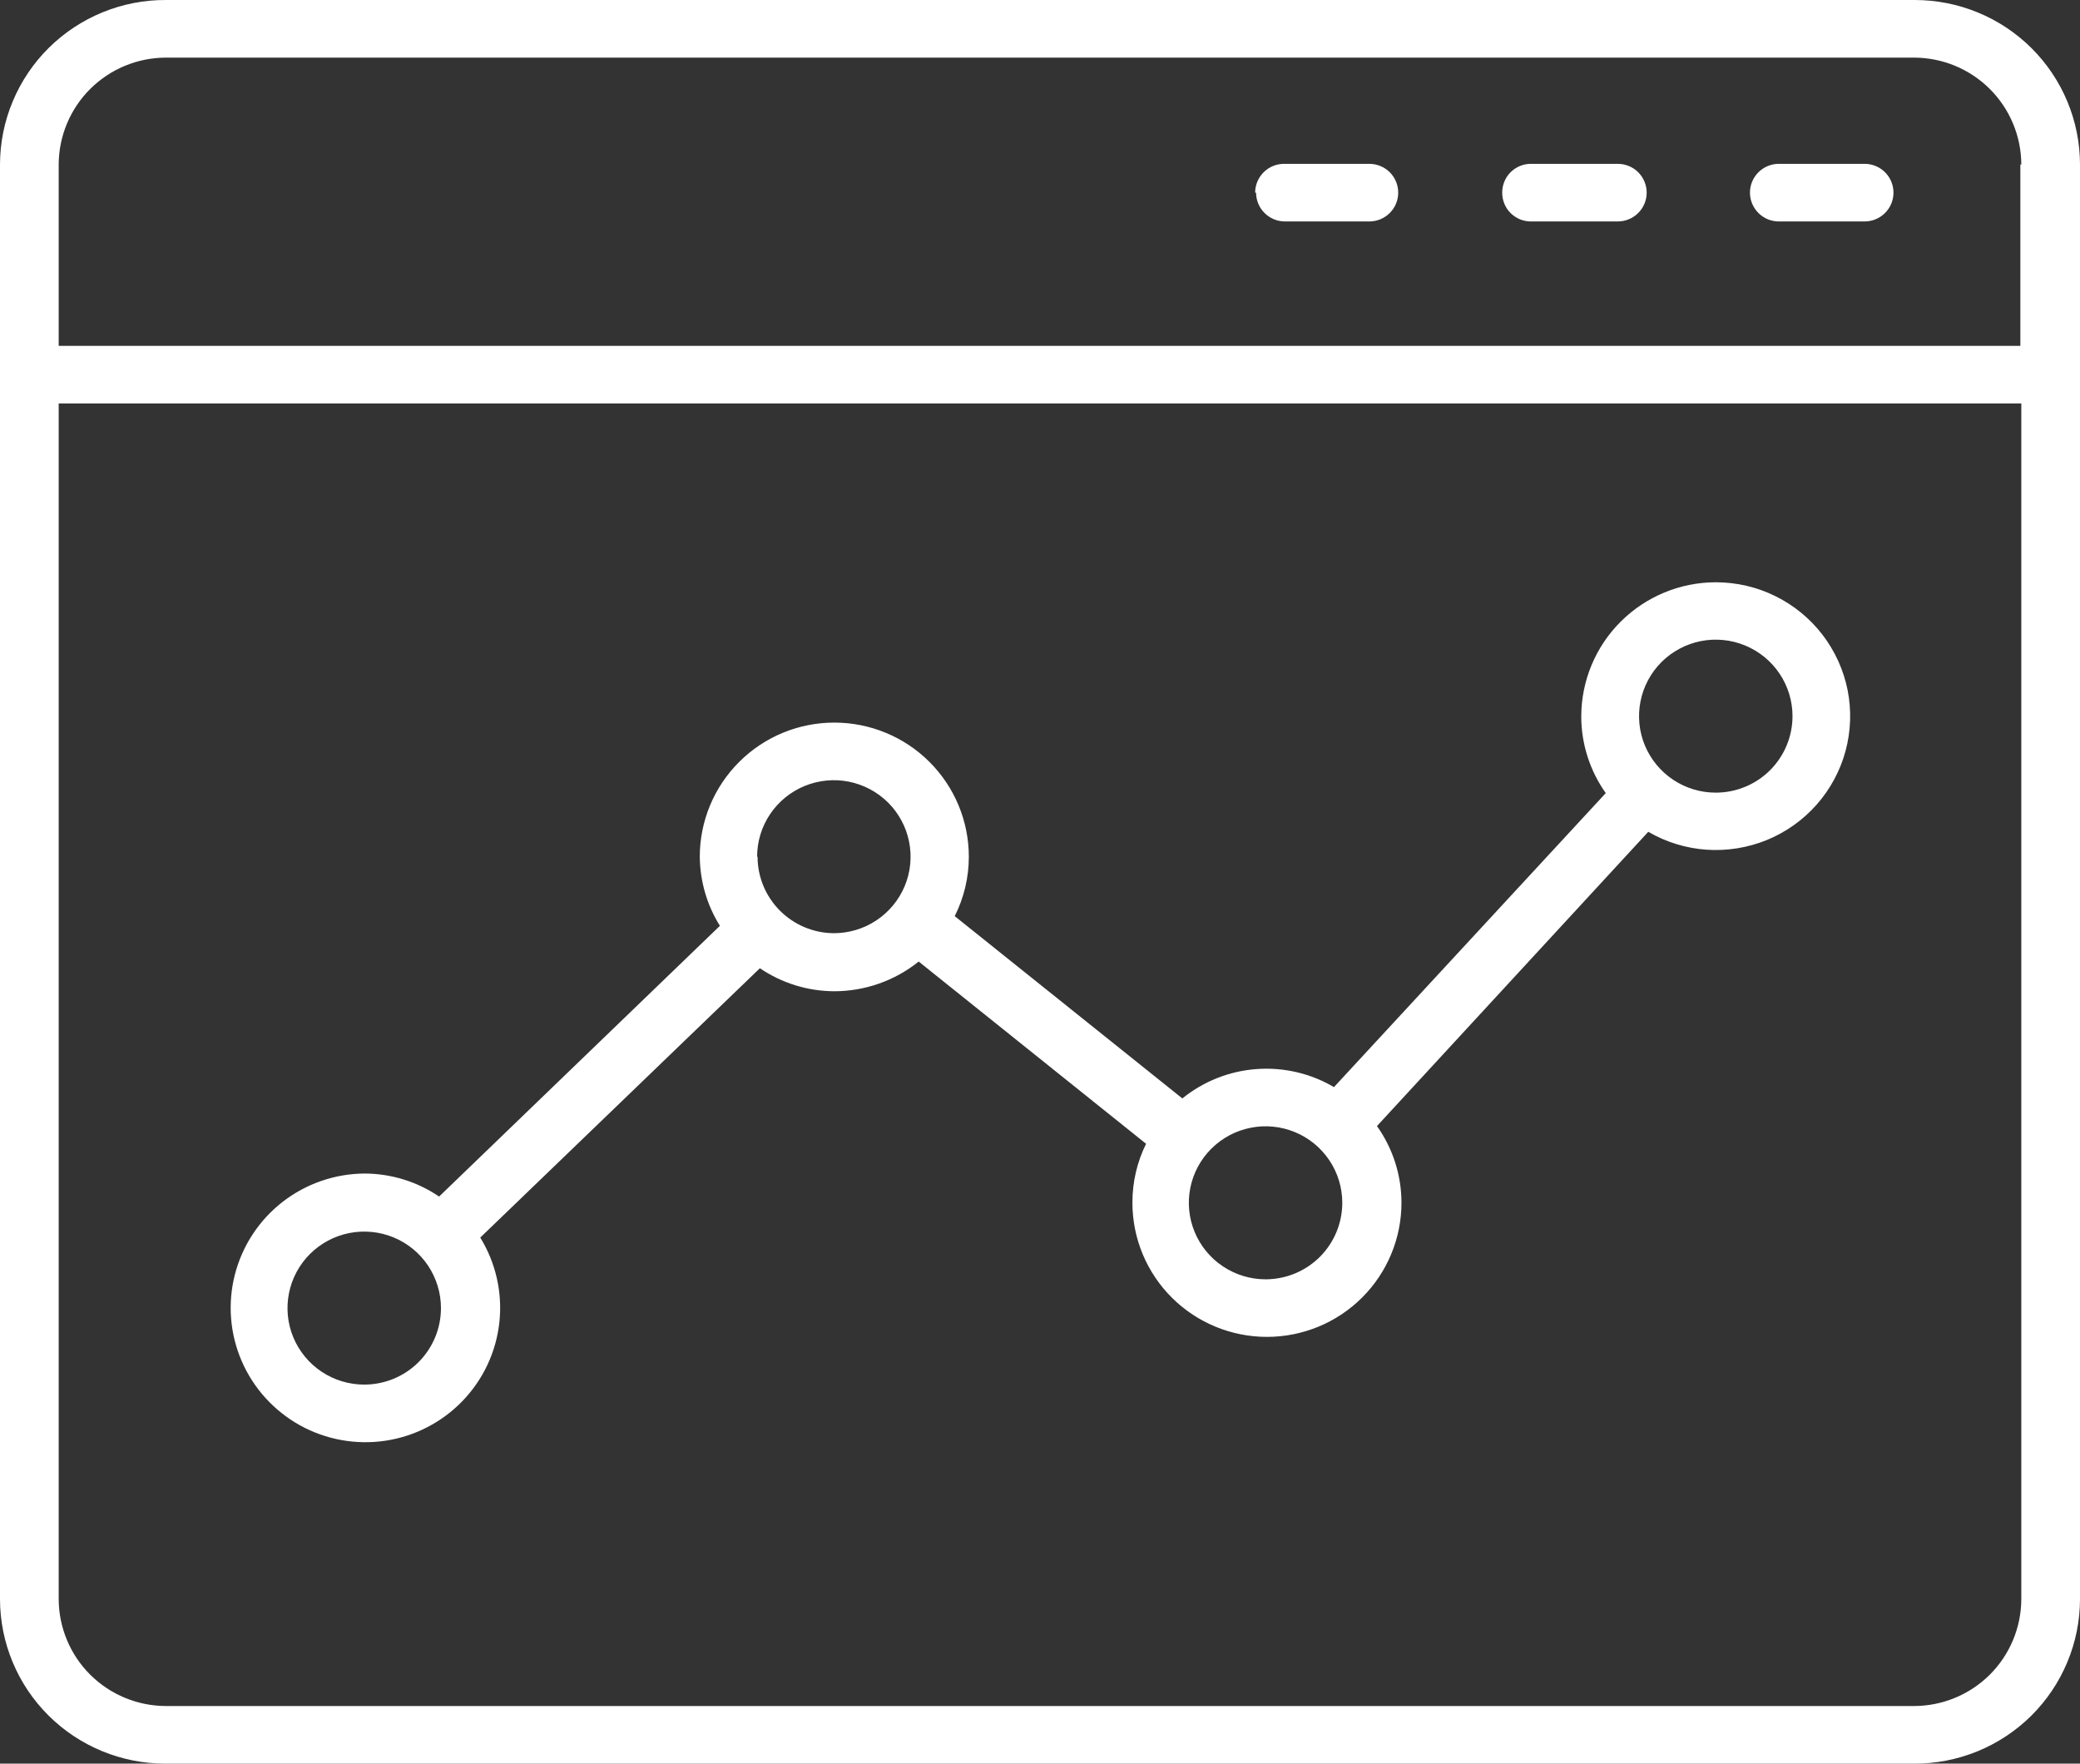 <svg width="46" height="39" viewBox="0 0 46 39" fill="none" xmlns="http://www.w3.org/2000/svg">
<rect x="0" y="0" width="46" height="39" fill="#333333" stroke="none"/>
<path d="M0 3.638V35.362C0.001 36.327 0.387 37.253 1.072 37.935C1.757 38.617 2.686 39 3.654 39H42.325C42.806 39.003 43.283 38.91 43.729 38.729C44.174 38.547 44.579 38.28 44.921 37.942C45.262 37.604 45.533 37.202 45.718 36.759C45.904 36.316 45.999 35.842 46 35.362V3.638C45.999 2.673 45.613 1.747 44.928 1.065C44.243 0.383 43.314 5.60915e-05 42.346 5.70356e-05H3.675C3.194 -0.003 2.717 0.089 2.271 0.271C1.826 0.453 1.421 0.72 1.079 1.058C0.738 1.396 0.467 1.798 0.282 2.241C0.096 2.684 0.001 3.158 0 3.638ZM42.305 37.726H3.675C3.045 37.726 2.442 37.477 1.996 37.034C1.551 36.591 1.3 35.989 1.298 35.362V8.922H44.702V35.362C44.7 35.989 44.449 36.591 44.004 37.034C43.558 37.477 42.955 37.726 42.325 37.726H42.305ZM44.681 3.638V7.648H1.298V3.638C1.3 3.011 1.551 2.409 1.996 1.966C2.442 1.523 3.045 1.274 3.675 1.274H42.325C42.955 1.274 43.558 1.523 44.004 1.966C44.449 2.409 44.7 3.011 44.702 3.638H44.681ZM38.701 4.26C38.701 4.175 38.718 4.091 38.751 4.012C38.785 3.934 38.833 3.863 38.894 3.804C38.955 3.745 39.027 3.698 39.106 3.667C39.186 3.636 39.27 3.621 39.356 3.623H41.236C41.406 3.623 41.568 3.69 41.688 3.809C41.808 3.929 41.875 4.091 41.875 4.26C41.875 4.429 41.808 4.591 41.688 4.71C41.568 4.83 41.406 4.897 41.236 4.897H39.356C39.27 4.899 39.186 4.884 39.106 4.853C39.027 4.822 38.955 4.775 38.894 4.716C38.833 4.656 38.785 4.585 38.751 4.507C38.718 4.429 38.701 4.345 38.701 4.26ZM33.222 4.26C33.221 4.176 33.238 4.093 33.27 4.015C33.301 3.938 33.348 3.867 33.408 3.808C33.467 3.749 33.538 3.702 33.616 3.67C33.694 3.638 33.777 3.622 33.861 3.623H35.778C35.947 3.623 36.11 3.69 36.23 3.809C36.349 3.929 36.417 4.091 36.417 4.26C36.417 4.429 36.349 4.591 36.23 4.71C36.11 4.83 35.947 4.897 35.778 4.897H33.882C33.796 4.9 33.71 4.886 33.63 4.856C33.55 4.825 33.477 4.779 33.415 4.719C33.353 4.66 33.304 4.588 33.271 4.509C33.238 4.43 33.221 4.345 33.222 4.26ZM27.758 4.26C27.758 4.091 27.826 3.929 27.946 3.809C28.065 3.69 28.228 3.623 28.397 3.623H30.283C30.453 3.623 30.615 3.69 30.735 3.809C30.855 3.929 30.922 4.091 30.922 4.26C30.922 4.429 30.855 4.591 30.735 4.71C30.615 4.83 30.453 4.897 30.283 4.897H28.418C28.248 4.897 28.086 4.83 27.966 4.71C27.846 4.591 27.779 4.429 27.779 4.26H27.758ZM37.945 12.876C37.156 12.877 36.401 13.19 35.843 13.746C35.285 14.302 34.972 15.055 34.97 15.841C34.97 16.449 35.16 17.042 35.512 17.538L29.501 24.04C28.984 23.735 28.385 23.596 27.786 23.641C27.186 23.685 26.615 23.912 26.148 24.29L21.114 20.259C21.32 19.851 21.426 19.401 21.426 18.945C21.426 18.158 21.112 17.404 20.555 16.848C19.997 16.291 19.24 15.979 18.451 15.979C17.662 15.979 16.906 16.291 16.348 16.848C15.79 17.404 15.476 18.158 15.476 18.945C15.481 19.485 15.634 20.014 15.921 20.473L9.711 26.46C9.226 26.13 8.653 25.953 8.065 25.951C7.407 25.954 6.768 26.175 6.248 26.579C5.729 26.983 5.359 27.547 5.195 28.183C5.031 28.82 5.084 29.492 5.344 30.095C5.604 30.698 6.058 31.198 6.633 31.518C7.209 31.837 7.875 31.957 8.526 31.859C9.177 31.761 9.778 31.45 10.233 30.976C10.689 30.502 10.974 29.89 11.044 29.238C11.114 28.585 10.966 27.927 10.621 27.367L16.805 21.411C17.291 21.741 17.864 21.918 18.451 21.92C19.13 21.919 19.788 21.688 20.317 21.263L25.346 25.293C25.145 25.699 25.042 26.146 25.044 26.598C25.044 27.384 25.358 28.139 25.916 28.695C26.474 29.251 27.23 29.563 28.019 29.563C28.808 29.563 29.565 29.251 30.122 28.695C30.68 28.139 30.994 27.384 30.994 26.598C30.994 25.99 30.805 25.397 30.452 24.901L36.452 18.394C36.846 18.623 37.288 18.759 37.743 18.79C38.198 18.821 38.654 18.747 39.076 18.575C39.498 18.402 39.874 18.134 40.176 17.793C40.477 17.452 40.696 17.046 40.815 16.607C40.933 16.168 40.949 15.708 40.861 15.262C40.772 14.816 40.581 14.396 40.304 14.035C40.026 13.674 39.669 13.382 39.26 13.181C38.851 12.98 38.401 12.876 37.945 12.876ZM8.055 30.618C7.72 30.618 7.391 30.519 7.112 30.333C6.833 30.147 6.616 29.883 6.487 29.574C6.359 29.265 6.325 28.924 6.391 28.596C6.456 28.268 6.618 27.967 6.855 27.73C7.093 27.494 7.395 27.332 7.724 27.267C8.053 27.202 8.394 27.235 8.704 27.363C9.015 27.492 9.28 27.708 9.466 27.987C9.652 28.265 9.752 28.592 9.752 28.926C9.752 29.375 9.573 29.805 9.255 30.123C8.937 30.44 8.505 30.618 8.055 30.618ZM16.744 18.945C16.744 18.61 16.843 18.283 17.03 18.005C17.216 17.727 17.482 17.51 17.791 17.382C18.102 17.254 18.443 17.22 18.772 17.285C19.101 17.351 19.404 17.512 19.641 17.748C19.878 17.985 20.04 18.286 20.105 18.615C20.171 18.943 20.137 19.283 20.009 19.592C19.88 19.901 19.663 20.165 19.384 20.351C19.105 20.537 18.776 20.636 18.441 20.636C17.993 20.634 17.564 20.454 17.248 20.137C16.932 19.82 16.754 19.392 16.754 18.945H16.744ZM27.988 28.29C27.653 28.29 27.325 28.19 27.046 28.004C26.767 27.819 26.549 27.554 26.421 27.245C26.292 26.936 26.259 26.596 26.324 26.268C26.39 25.94 26.551 25.638 26.789 25.402C27.026 25.165 27.328 25.004 27.657 24.939C27.987 24.873 28.328 24.907 28.638 25.035C28.948 25.163 29.213 25.38 29.399 25.658C29.586 25.936 29.685 26.263 29.685 26.598C29.685 27.043 29.509 27.47 29.196 27.787C28.882 28.104 28.455 28.284 28.009 28.29H27.988ZM37.945 17.528C37.609 17.528 37.281 17.429 37.002 17.243C36.723 17.057 36.506 16.793 36.377 16.484C36.249 16.175 36.215 15.835 36.281 15.506C36.346 15.178 36.508 14.877 36.745 14.64C36.982 14.404 37.285 14.243 37.614 14.177C37.943 14.112 38.284 14.146 38.594 14.274C38.904 14.402 39.169 14.618 39.356 14.897C39.542 15.175 39.642 15.502 39.642 15.836C39.642 16.285 39.463 16.715 39.145 17.033C38.827 17.35 38.395 17.528 37.945 17.528Z" fill="white"/>
</svg>
